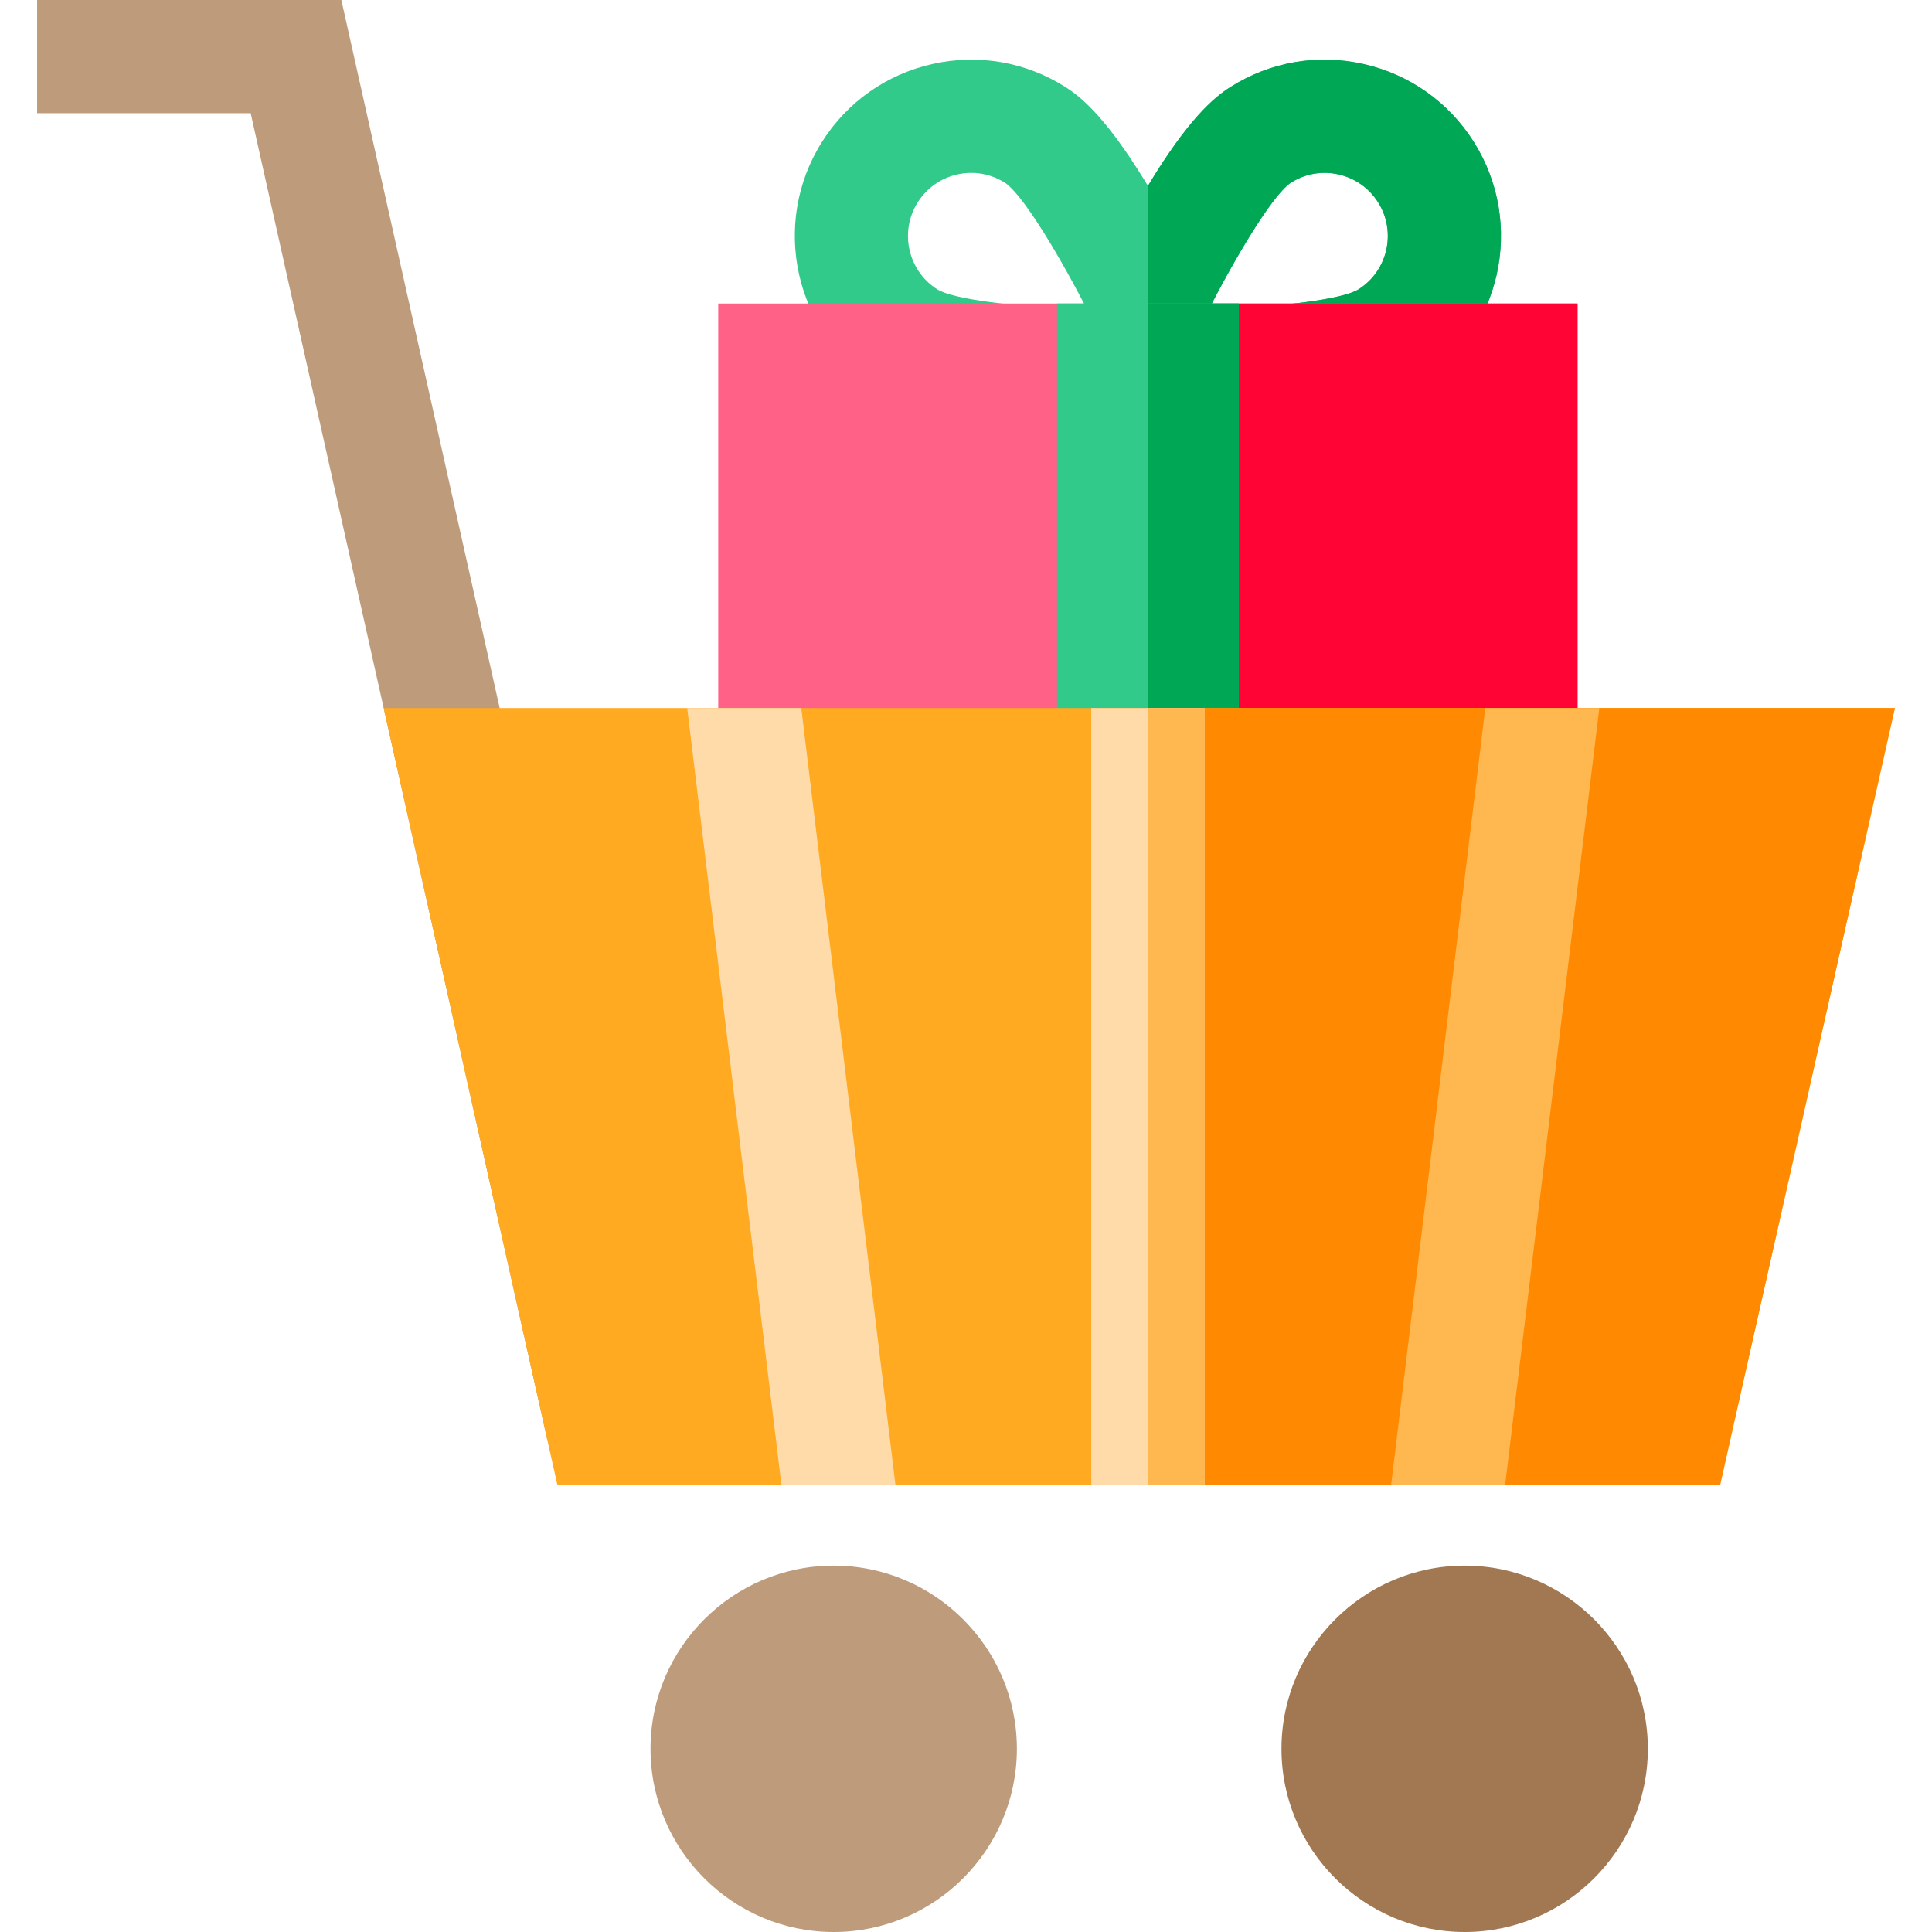 <?xml version="1.0" encoding="iso-8859-1"?>
<!-- Generator: Adobe Illustrator 19.0.0, SVG Export Plug-In . SVG Version: 6.00 Build 0)  -->
<svg version="1.1" id="Capa_1" xmlns="http://www.w3.org/2000/svg" xmlns:xlink="http://www.w3.org/1999/xlink" x="0px" y="0px"
	 viewBox="0 0 512 512" style="enable-background:new 0 0 512 512;" xml:space="preserve">
<polygon style="fill:#BD9B7B;" points="145.111,381.883 66.432,30 9.835,30 9.835,0 90.465,0 174.389,375.337 "/>
<path style="fill:#31CA8B;" d="M390.539,37.547c-6.67-10.54-17.06-17.86-29.24-20.59c-12.18-2.74-24.69-0.57-35.24,6.11
	c-4.43,2.81-11.23,8.58-21.85,26.19c0-0.01-0.01-0.01-0.01-0.02c-0.34-0.56-0.67-1.11-1.01-1.65
	c-10.05-16.31-16.54-21.8-20.83-24.52c-10.55-6.68-23.06-8.85-35.24-6.11c-12.18,2.73-22.57,10.05-29.25,20.59
	c-13.78,21.78-7.29,50.7,14.48,64.49h0.01c5,3.17,14.72,7.44,41.61,9.27l-0.03,0.08l2.4,0.07c1.49,0.09,3.02,0.18,4.62,0.25
	c7.84,0.37,15.2,0.47,20.82,0.47c0.48,0,0.95,0,1.41-0.01h1.02c0.77,0,1.57,0.01,2.43,0.01c5.61,0,12.98-0.1,20.81-0.47
	c1.6-0.07,3.13-0.16,4.62-0.25l2.41-0.07l-0.03-0.08c26.89-1.83,36.61-6.1,41.61-9.27C397.829,88.247,404.329,59.326,390.539,37.547
	z M286.979,81.967c-18.6-0.68-34.4-2.69-38.58-5.28c-7.79-4.93-10.12-15.29-5.18-23.09c2.39-3.77,6.11-6.39,10.47-7.37
	s8.84-0.2,12.62,2.19c4.1,2.65,12.63,16,21.19,32.47C287.319,81.257,287.149,81.617,286.979,81.967z M360.009,76.687
	c-4.16,2.59-19.96,4.59-38.58,5.28c-0.17-0.36-0.34-0.72-0.51-1.08c8.54-16.47,17.07-29.81,21.19-32.47
	c2.71-1.72,5.78-2.61,8.92-2.61c1.23,0,2.47,0.14,3.7,0.42c4.36,0.98,8.08,3.6,10.47,7.37
	C370.129,61.397,367.81,71.757,360.009,76.687z"/>
<path style="fill:#00A754;" d="M390.539,37.547c-6.67-10.54-17.06-17.86-29.24-20.59c-12.18-2.74-24.69-0.57-35.24,6.11
	c-4.43,2.81-11.23,8.58-21.85,26.19c0-0.01-0.01-0.01-0.01-0.02v62.93h0.01c0.77,0,1.57,0.01,2.43,0.01c5.61,0,12.98-0.1,20.81-0.47
	c1.6-0.07,3.13-0.16,4.62-0.25l2.41-0.07l-0.03-0.08c26.89-1.83,36.61-6.1,41.61-9.27C397.829,88.247,404.329,59.326,390.539,37.547
	z M360.009,76.687c-4.16,2.59-19.96,4.59-38.58,5.28c-0.17-0.36-0.34-0.72-0.51-1.08c8.54-16.47,17.07-29.81,21.19-32.47
	c2.71-1.72,5.78-2.61,8.92-2.61c1.23,0,2.47,0.14,3.7,0.42c4.36,0.98,8.08,3.6,10.47,7.37
	C370.129,61.397,367.81,71.757,360.009,76.687z"/>
<rect x="190.34" y="80.44" style="fill:#FF6187;" width="227.72" height="183.73"/>
<rect x="304.2" y="80.44" style="fill:#FF0435;" width="113.86" height="183.73"/>
<rect x="280.13" y="80.44" style="fill:#31CA8B;" width="48.15" height="183.73"/>
<rect x="304.2" y="80.44" style="fill:#00A754;" width="24.07" height="183.73"/>
<polygon style="fill:#FFAA20;" points="502.165,187.64 455.825,393.61 147.735,393.61 101.685,187.64 "/>
<polygon style="fill:#FF8900;" points="502.165,187.64 455.825,393.61 304.205,393.61 304.205,187.64 "/>
<path style="fill:#BD9B7B;" d="M269.485,463.45c0,26.77-21.78,48.55-48.55,48.55c-26.76,0-48.54-21.78-48.54-48.55
	c0-26.76,21.78-48.54,48.54-48.54C247.705,414.91,269.485,436.69,269.485,463.45z"/>
<path style="fill:#A17852;" d="M436.695,463.45c0,26.77-21.77,48.55-48.54,48.55s-48.55-21.78-48.55-48.55
	c0-26.76,21.78-48.54,48.55-48.54S436.695,436.69,436.695,463.45z"/>
<g>
	<rect x="289.19" y="187.64" style="fill:#FFDBA9;" width="30" height="205.97"/>
	<polygon style="fill:#FFDBA9;" points="237.315,393.61 207.095,393.61 182.115,187.64 212.345,187.64 	"/>
</g>
<g>
	<polygon style="fill:#FFB74F;" points="423.835,187.64 398.865,393.61 368.645,393.61 393.615,187.64 	"/>
	<rect x="304.2" y="187.64" style="fill:#FFB74F;" width="14.99" height="205.97"/>
</g>
<g>
</g>
<g>
</g>
<g>
</g>
<g>
</g>
<g>
</g>
<g>
</g>
<g>
</g>
<g>
</g>
<g>
</g>
<g>
</g>
<g>
</g>
<g>
</g>
<g>
</g>
<g>
</g>
<g>
</g>
</svg>
